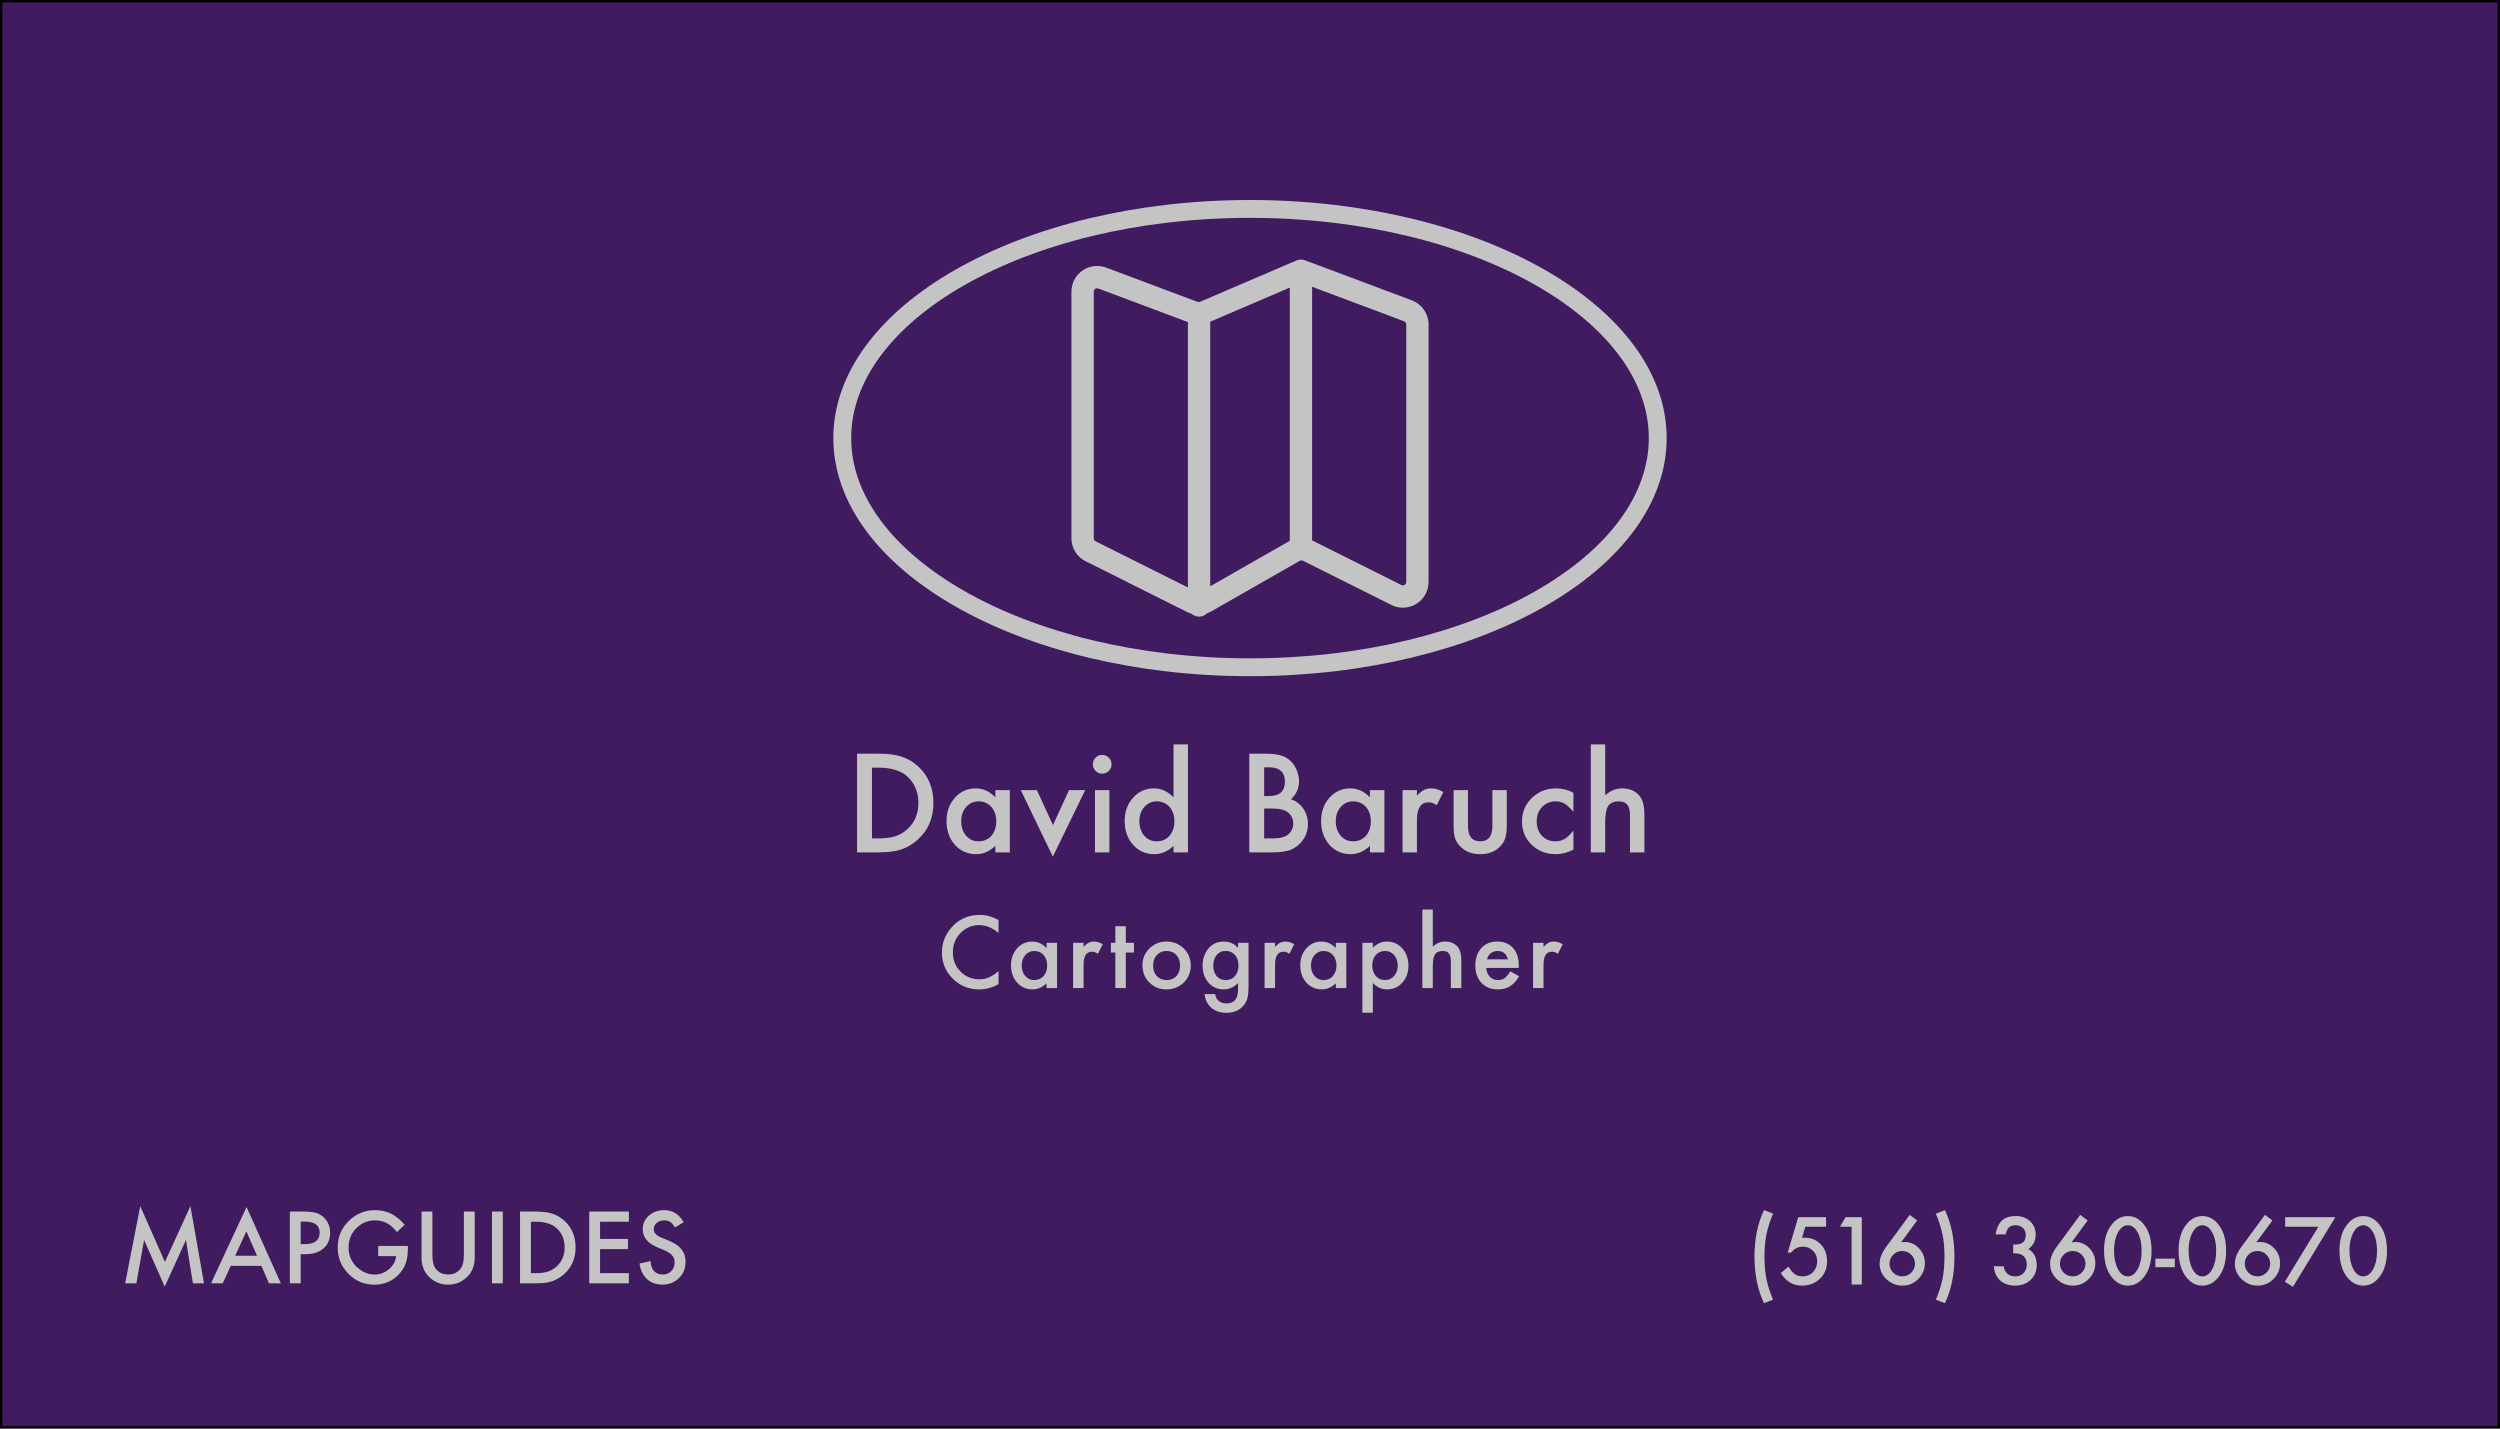 <svg width="2100" height="1200" viewBox="0 0 2100 1200" fill="none" xmlns="http://www.w3.org/2000/svg">
<rect x="0" y="0" width="2100" height="1200" fill="#808080" stroke="none"/>
<g clip-path="url(#clip0_139_293)">
<rect width="2100" height="1200" fill="white"/>
<rect x="1" y="1" width="2098" height="1198" fill="#401B60" stroke="black" stroke-width="2"/>
<path d="M105.117 1078L117.812 1013.16L138.516 1060.03L159.961 1013.16L171.367 1078H162.031L156.211 1041.59L138.359 1080.77L121.016 1041.55L114.531 1078H105.117ZM219.609 1063.35H193.789L187.07 1078H177.266L207.109 1013.9L235.898 1078H225.938L219.609 1063.35ZM215.898 1054.8L206.953 1034.29L197.578 1054.8H215.898ZM252.578 1053.51V1078H243.477V1017.69H253.789C258.841 1017.69 262.656 1018.04 265.234 1018.74C267.839 1019.45 270.13 1020.77 272.109 1022.73C275.573 1026.11 277.305 1030.38 277.305 1035.54C277.305 1041.06 275.456 1045.43 271.758 1048.66C268.06 1051.89 263.073 1053.51 256.797 1053.51H252.578ZM252.578 1045.07H255.977C264.336 1045.07 268.516 1041.85 268.516 1035.42C268.516 1029.2 264.206 1026.09 255.586 1026.09H252.578V1045.07ZM317.695 1046.59H342.617V1048.59C342.617 1053.12 342.083 1057.13 341.016 1060.62C339.974 1063.85 338.216 1066.87 335.742 1069.68C330.143 1075.98 323.021 1079.13 314.375 1079.13C305.938 1079.13 298.711 1076.09 292.695 1069.99C286.68 1063.87 283.672 1056.53 283.672 1047.96C283.672 1039.21 286.732 1031.79 292.852 1025.7C298.971 1019.58 306.419 1016.52 315.195 1016.52C319.909 1016.52 324.31 1017.48 328.398 1019.41C332.305 1021.33 336.146 1024.46 339.922 1028.78L333.438 1034.99C328.49 1028.4 322.461 1025.11 315.352 1025.11C308.971 1025.11 303.62 1027.31 299.297 1031.71C294.974 1036.03 292.812 1041.45 292.812 1047.96C292.812 1054.68 295.221 1060.21 300.039 1064.56C304.544 1068.6 309.427 1070.62 314.688 1070.62C319.167 1070.62 323.19 1069.11 326.758 1066.09C330.326 1063.04 332.318 1059.39 332.734 1055.15H317.695V1046.59ZM363.203 1017.69V1054.02C363.203 1059.2 364.049 1062.99 365.742 1065.38C368.268 1068.85 371.823 1070.58 376.406 1070.58C381.016 1070.58 384.583 1068.85 387.109 1065.38C388.802 1063.07 389.648 1059.28 389.648 1054.02V1017.69H398.75V1056.52C398.75 1062.87 396.771 1068.1 392.812 1072.22C388.359 1076.8 382.891 1079.09 376.406 1079.09C369.922 1079.09 364.466 1076.8 360.039 1072.22C356.081 1068.1 354.102 1062.87 354.102 1056.52V1017.69H363.203ZM422.344 1017.69V1078H413.242V1017.69H422.344ZM436.836 1078V1017.69H449.492C455.56 1017.69 460.352 1018.29 463.867 1019.48C467.643 1020.66 471.068 1022.65 474.141 1025.46C480.365 1031.14 483.477 1038.6 483.477 1047.84C483.477 1057.11 480.234 1064.61 473.75 1070.34C470.495 1073.21 467.083 1075.2 463.516 1076.32C460.182 1077.44 455.456 1078 449.336 1078H436.836ZM445.938 1069.45H450.039C454.128 1069.45 457.526 1069.02 460.234 1068.16C462.943 1067.24 465.391 1065.8 467.578 1063.82C472.057 1059.73 474.297 1054.41 474.297 1047.84C474.297 1041.23 472.083 1035.86 467.656 1031.75C463.672 1028.08 457.799 1026.24 450.039 1026.24H445.938V1069.45ZM528.242 1026.24H504.062V1040.73H527.539V1049.29H504.062V1069.45H528.242V1078H494.961V1017.69H528.242V1026.24ZM574.297 1026.67L566.914 1031.05C565.534 1028.65 564.219 1027.09 562.969 1026.36C561.667 1025.53 559.987 1025.11 557.93 1025.11C555.404 1025.11 553.307 1025.83 551.641 1027.26C549.974 1028.66 549.141 1030.43 549.141 1032.57C549.141 1035.51 551.328 1037.88 555.703 1039.68L561.719 1042.14C566.615 1044.12 570.195 1046.54 572.461 1049.41C574.727 1052.24 575.859 1055.73 575.859 1059.88C575.859 1065.42 574.01 1070.01 570.312 1073.62C566.589 1077.27 561.966 1079.09 556.445 1079.09C551.211 1079.09 546.888 1077.54 543.477 1074.45C540.117 1071.35 538.021 1066.98 537.188 1061.36L546.406 1059.33C546.823 1062.87 547.552 1065.32 548.594 1066.67C550.469 1069.28 553.203 1070.58 556.797 1070.58C559.635 1070.58 561.992 1069.63 563.867 1067.73C565.742 1065.83 566.68 1063.42 566.68 1060.5C566.68 1059.33 566.51 1058.26 566.172 1057.3C565.859 1056.31 565.352 1055.41 564.648 1054.6C563.971 1053.77 563.086 1053 561.992 1052.3C560.898 1051.57 559.596 1050.88 558.086 1050.23L552.266 1047.8C544.01 1044.32 539.883 1039.21 539.883 1032.49C539.883 1027.96 541.615 1024.17 545.078 1021.12C548.542 1018.05 552.852 1016.52 558.008 1016.52C564.961 1016.52 570.391 1019.9 574.297 1026.67Z" fill="#C4C4C4"/>
<path d="M719.937 716V633.07H737.339C745.682 633.07 752.271 633.894 757.104 635.541C762.297 637.152 767.005 639.892 771.23 643.759C779.788 651.565 784.067 661.824 784.067 674.535C784.067 687.283 779.609 697.595 770.693 705.473C766.217 709.411 761.527 712.151 756.621 713.69C752.038 715.23 745.539 716 737.124 716H719.937ZM732.451 704.237H738.091C743.713 704.237 748.385 703.646 752.109 702.465C755.833 701.212 759.199 699.224 762.207 696.503C768.366 690.881 771.445 683.559 771.445 674.535C771.445 665.44 768.402 658.064 762.314 652.406C756.836 647.357 748.761 644.833 738.091 644.833H732.451V704.237ZM836.113 663.686H848.252V716H836.113V710.521C831.136 715.176 825.783 717.504 820.054 717.504C812.821 717.504 806.841 714.89 802.114 709.662C797.424 704.327 795.078 697.667 795.078 689.682C795.078 681.84 797.424 675.305 802.114 670.077C806.805 664.849 812.677 662.235 819.731 662.235C825.819 662.235 831.279 664.742 836.113 669.755V663.686ZM807.432 689.682C807.432 694.695 808.774 698.777 811.46 701.928C814.217 705.115 817.69 706.708 821.88 706.708C826.356 706.708 829.972 705.168 832.729 702.089C835.487 698.902 836.865 694.856 836.865 689.95C836.865 685.045 835.487 680.998 832.729 677.812C829.972 674.696 826.392 673.139 821.987 673.139C817.834 673.139 814.36 674.714 811.567 677.865C808.81 681.052 807.432 684.991 807.432 689.682ZM870.972 663.686L884.507 693.065L897.988 663.686H911.577L884.399 719.599L857.437 663.686H870.972ZM931.88 663.686V716H919.795V663.686H931.88ZM917.969 641.933C917.969 639.82 918.739 637.994 920.278 636.454C921.818 634.914 923.662 634.145 925.811 634.145C927.995 634.145 929.857 634.914 931.396 636.454C932.936 637.958 933.706 639.802 933.706 641.986C933.706 644.171 932.936 646.033 931.396 647.572C929.893 649.112 928.049 649.882 925.864 649.882C923.68 649.882 921.818 649.112 920.278 647.572C918.739 646.033 917.969 644.153 917.969 641.933ZM985.752 625.282H997.891V716H985.752V710.521C980.99 715.176 975.601 717.504 969.585 717.504C962.424 717.504 956.479 714.89 951.753 709.662C947.062 704.327 944.717 697.667 944.717 689.682C944.717 681.876 947.062 675.359 951.753 670.131C956.408 664.867 962.262 662.235 969.316 662.235C975.439 662.235 980.918 664.742 985.752 669.755V625.282ZM957.07 689.682C957.07 694.695 958.413 698.777 961.099 701.928C963.856 705.115 967.329 706.708 971.519 706.708C975.994 706.708 979.611 705.168 982.368 702.089C985.125 698.902 986.504 694.856 986.504 689.95C986.504 685.045 985.125 680.998 982.368 677.812C979.611 674.696 976.03 673.139 971.626 673.139C967.472 673.139 963.999 674.714 961.206 677.865C958.449 681.052 957.07 684.991 957.07 689.682ZM1049.4 716V633.07H1061.86C1067.41 633.07 1071.83 633.5 1075.13 634.359C1078.46 635.219 1081.27 636.669 1083.56 638.71C1085.89 640.823 1087.73 643.454 1089.09 646.605C1090.49 649.792 1091.19 653.015 1091.19 656.273C1091.19 662.217 1088.91 667.248 1084.37 671.366C1088.77 672.87 1092.24 675.502 1094.79 679.262C1097.36 682.986 1098.65 687.318 1098.65 692.26C1098.65 698.741 1096.36 704.219 1091.78 708.695C1089.02 711.452 1085.92 713.368 1082.49 714.442C1078.73 715.481 1074.02 716 1068.36 716H1049.4ZM1061.91 668.681H1065.83C1070.49 668.681 1073.89 667.66 1076.04 665.619C1078.22 663.542 1079.32 660.499 1079.32 656.488C1079.32 652.585 1078.21 649.631 1075.99 647.626C1073.77 645.585 1070.54 644.564 1066.32 644.564H1061.91V668.681ZM1061.91 704.237H1069.65C1075.31 704.237 1079.46 703.127 1082.11 700.907C1084.9 698.508 1086.3 695.465 1086.3 691.776C1086.3 688.196 1084.96 685.188 1082.27 682.753C1079.66 680.354 1074.98 679.154 1068.25 679.154H1061.91V704.237ZM1150.75 663.686H1162.89V716H1150.75V710.521C1145.77 715.176 1140.42 717.504 1134.69 717.504C1127.46 717.504 1121.48 714.89 1116.75 709.662C1112.06 704.327 1109.72 697.667 1109.72 689.682C1109.72 681.84 1112.06 675.305 1116.75 670.077C1121.44 664.849 1127.32 662.235 1134.37 662.235C1140.46 662.235 1145.92 664.742 1150.75 669.755V663.686ZM1122.07 689.682C1122.07 694.695 1123.41 698.777 1126.1 701.928C1128.86 705.115 1132.33 706.708 1136.52 706.708C1140.99 706.708 1144.61 705.168 1147.37 702.089C1150.13 698.902 1151.5 694.856 1151.5 689.95C1151.5 685.045 1150.13 680.998 1147.37 677.812C1144.61 674.696 1141.03 673.139 1136.63 673.139C1132.47 673.139 1129 674.714 1126.21 677.865C1123.45 681.052 1122.07 684.991 1122.07 689.682ZM1178.14 663.686H1190.23V668.358C1192.45 666.031 1194.42 664.438 1196.14 663.578C1197.89 662.683 1199.97 662.235 1202.37 662.235C1205.56 662.235 1208.89 663.274 1212.36 665.351L1206.83 676.415C1204.53 674.768 1202.3 673.944 1200.11 673.944C1193.52 673.944 1190.23 678.922 1190.23 688.876V716H1178.14V663.686ZM1233.09 663.686V693.71C1233.09 702.375 1236.51 706.708 1243.35 706.708C1250.19 706.708 1253.61 702.375 1253.61 693.71V663.686H1265.69V693.979C1265.69 698.168 1265.17 701.785 1264.14 704.828C1263.13 707.549 1261.4 710.002 1258.93 712.187C1254.84 715.731 1249.65 717.504 1243.35 717.504C1237.08 717.504 1231.91 715.731 1227.83 712.187C1225.32 710.002 1223.55 707.549 1222.51 704.828C1221.51 702.393 1221.01 698.777 1221.01 693.979V663.686H1233.09ZM1321.66 665.941V682.001C1318.9 678.635 1316.43 676.326 1314.25 675.072C1312.1 673.783 1309.58 673.139 1306.67 673.139C1302.13 673.139 1298.35 674.732 1295.34 677.919C1292.33 681.106 1290.83 685.098 1290.83 689.896C1290.83 694.802 1292.28 698.83 1295.18 701.981C1298.12 705.132 1301.86 706.708 1306.41 706.708C1309.31 706.708 1311.87 706.081 1314.09 704.828C1316.24 703.611 1318.76 701.247 1321.66 697.738V713.69C1316.75 716.233 1311.85 717.504 1306.94 717.504C1298.85 717.504 1292.08 714.89 1286.64 709.662C1281.2 704.398 1278.48 697.864 1278.48 690.058C1278.48 682.252 1281.23 675.663 1286.75 670.292C1292.26 664.921 1299.03 662.235 1307.05 662.235C1312.21 662.235 1317.08 663.471 1321.66 665.941ZM1336.27 625.282H1348.35V668.036C1352.65 664.169 1357.4 662.235 1362.59 662.235C1368.5 662.235 1373.22 664.151 1376.77 667.982C1379.78 671.312 1381.28 676.63 1381.28 683.935V716H1369.19V685.062C1369.19 680.873 1368.44 677.847 1366.94 675.985C1365.47 674.088 1363.09 673.139 1359.79 673.139C1355.57 673.139 1352.6 674.446 1350.88 677.06C1349.2 679.709 1348.35 684.257 1348.35 690.702V716H1336.27V625.282Z" fill="#C4C4C4"/>
<path d="M838.797 772.93V783.711C833.536 779.31 828.094 777.109 822.469 777.109C816.271 777.109 811.049 779.336 806.805 783.789C802.534 788.216 800.398 793.633 800.398 800.039C800.398 806.367 802.534 811.706 806.805 816.055C811.076 820.404 816.31 822.578 822.508 822.578C825.711 822.578 828.432 822.057 830.672 821.016C831.922 820.495 833.211 819.792 834.539 818.906C835.893 818.021 837.312 816.953 838.797 815.703V826.68C833.589 829.622 828.12 831.094 822.391 831.094C813.771 831.094 806.414 828.086 800.32 822.07C794.253 816.003 791.219 808.685 791.219 800.117C791.219 792.435 793.758 785.586 798.836 779.57C805.086 772.201 813.172 768.516 823.094 768.516C828.51 768.516 833.745 769.987 838.797 772.93ZM879.088 791.953H887.916V830H879.088V826.016C875.468 829.401 871.574 831.094 867.408 831.094C862.147 831.094 857.798 829.193 854.361 825.391C850.949 821.51 849.244 816.667 849.244 810.859C849.244 805.156 850.949 800.404 854.361 796.602C857.772 792.799 862.043 790.898 867.173 790.898C871.601 790.898 875.572 792.721 879.088 796.367V791.953ZM858.228 810.859C858.228 814.505 859.205 817.474 861.158 819.766C863.163 822.083 865.689 823.242 868.736 823.242C871.991 823.242 874.621 822.122 876.627 819.883C878.632 817.565 879.634 814.622 879.634 811.055C879.634 807.487 878.632 804.544 876.627 802.227C874.621 799.961 872.017 798.828 868.814 798.828C865.793 798.828 863.267 799.974 861.236 802.266C859.231 804.583 858.228 807.448 858.228 810.859ZM901.409 791.953H910.198V795.352C911.813 793.659 913.245 792.5 914.495 791.875C915.771 791.224 917.282 790.898 919.027 790.898C921.344 790.898 923.766 791.654 926.292 793.164L922.269 801.211C920.602 800.013 918.974 799.414 917.386 799.414C912.594 799.414 910.198 803.034 910.198 810.273V830H901.409V791.953ZM945.684 800.156V830H936.895V800.156H933.145V791.953H936.895V778.008H945.684V791.953H952.52V800.156H945.684ZM959.647 810.703C959.647 805.208 961.613 800.534 965.545 796.68C969.478 792.826 974.269 790.898 979.92 790.898C985.597 790.898 990.415 792.839 994.373 796.719C998.28 800.599 1000.23 805.365 1000.23 811.016C1000.23 816.719 998.267 821.497 994.334 825.352C990.376 829.18 985.519 831.094 979.764 831.094C974.061 831.094 969.282 829.141 965.428 825.234C961.574 821.38 959.647 816.536 959.647 810.703ZM968.631 810.859C968.631 814.661 969.647 817.669 971.678 819.883C973.761 822.122 976.509 823.242 979.92 823.242C983.358 823.242 986.105 822.135 988.163 819.922C990.22 817.708 991.248 814.753 991.248 811.055C991.248 807.357 990.22 804.401 988.163 802.188C986.079 799.948 983.332 798.828 979.92 798.828C976.561 798.828 973.84 799.948 971.756 802.188C969.673 804.427 968.631 807.318 968.631 810.859ZM1048.77 829.102C1048.77 830.898 1048.7 832.474 1048.57 833.828C1048.47 835.208 1048.31 836.419 1048.1 837.461C1047.48 840.326 1046.25 842.786 1044.43 844.844C1040.99 848.802 1036.27 850.781 1030.25 850.781C1025.17 850.781 1020.99 849.414 1017.71 846.68C1014.33 843.867 1012.37 839.974 1011.85 835H1020.68C1021.02 836.875 1021.58 838.32 1022.36 839.336C1024.18 841.706 1026.84 842.891 1030.33 842.891C1036.76 842.891 1039.98 838.945 1039.98 831.055V825.742C1036.49 829.31 1032.46 831.094 1027.91 831.094C1022.72 831.094 1018.48 829.219 1015.17 825.469C1011.84 821.667 1010.17 816.914 1010.17 811.211C1010.17 805.664 1011.72 800.951 1014.82 797.07C1018.15 792.956 1022.55 790.898 1028.02 790.898C1032.82 790.898 1036.8 792.682 1039.98 796.25V791.953H1048.77V829.102ZM1040.33 811.055C1040.33 807.357 1039.34 804.401 1037.36 802.188C1035.35 799.922 1032.79 798.789 1029.66 798.789C1026.33 798.789 1023.7 800.026 1021.77 802.5C1020.03 804.714 1019.16 807.578 1019.16 811.094C1019.16 814.557 1020.03 817.396 1021.77 819.609C1023.67 822.031 1026.3 823.242 1029.66 823.242C1033.02 823.242 1035.68 822.018 1037.63 819.57C1039.43 817.357 1040.33 814.518 1040.33 811.055ZM1062.26 791.953H1071.05V795.352C1072.66 793.659 1074.1 792.5 1075.35 791.875C1076.62 791.224 1078.13 790.898 1079.88 790.898C1082.19 790.898 1084.62 791.654 1087.14 793.164L1083.12 801.211C1081.45 800.013 1079.82 799.414 1078.24 799.414C1073.44 799.414 1071.05 803.034 1071.05 810.273V830H1062.26V791.953ZM1122.08 791.953H1130.91V830H1122.08V826.016C1118.46 829.401 1114.57 831.094 1110.4 831.094C1105.14 831.094 1100.79 829.193 1097.35 825.391C1093.94 821.51 1092.24 816.667 1092.24 810.859C1092.24 805.156 1093.94 800.404 1097.35 796.602C1100.77 792.799 1105.04 790.898 1110.17 790.898C1114.59 790.898 1118.57 792.721 1122.08 796.367V791.953ZM1101.22 810.859C1101.22 814.505 1102.2 817.474 1104.15 819.766C1106.16 822.083 1108.68 823.242 1111.73 823.242C1114.98 823.242 1117.62 822.122 1119.62 819.883C1121.63 817.565 1122.63 814.622 1122.63 811.055C1122.63 807.487 1121.63 804.544 1119.62 802.227C1117.62 799.961 1115.01 798.828 1111.81 798.828C1108.79 798.828 1106.26 799.974 1104.23 802.266C1102.22 804.583 1101.22 807.448 1101.22 810.859ZM1153.19 850.703H1144.4V791.953H1153.19V796.094C1156.66 792.63 1160.59 790.898 1164.99 790.898C1170.22 790.898 1174.53 792.826 1177.92 796.68C1181.36 800.508 1183.08 805.339 1183.08 811.172C1183.08 816.875 1181.37 821.628 1177.96 825.43C1174.57 829.206 1170.3 831.094 1165.15 831.094C1160.69 831.094 1156.71 829.31 1153.19 825.742V850.703ZM1174.09 811.211C1174.09 807.565 1173.1 804.596 1171.12 802.305C1169.12 799.987 1166.59 798.828 1163.54 798.828C1160.31 798.828 1157.7 799.948 1155.69 802.188C1153.69 804.427 1152.68 807.37 1152.68 811.016C1152.68 814.583 1153.69 817.526 1155.69 819.844C1157.67 822.109 1160.28 823.242 1163.5 823.242C1166.55 823.242 1169.06 822.096 1171.04 819.805C1173.08 817.513 1174.09 814.648 1174.09 811.211ZM1194.77 764.023H1203.56V795.117C1206.69 792.305 1210.14 790.898 1213.91 790.898C1218.21 790.898 1221.65 792.292 1224.23 795.078C1226.41 797.5 1227.51 801.367 1227.51 806.68V830H1218.72V807.5C1218.72 804.453 1218.17 802.253 1217.08 800.898C1216.01 799.518 1214.28 798.828 1211.88 798.828C1208.81 798.828 1206.65 799.779 1205.4 801.68C1204.17 803.607 1203.56 806.914 1203.56 811.602V830H1194.77V764.023ZM1275.73 813.047H1248.46C1248.7 816.172 1249.71 818.659 1251.51 820.508C1253.3 822.331 1255.61 823.242 1258.42 823.242C1260.61 823.242 1262.42 822.721 1263.85 821.68C1265.26 820.638 1266.86 818.711 1268.66 815.898L1276.08 820.039C1274.93 821.992 1273.72 823.672 1272.45 825.078C1271.17 826.458 1269.8 827.604 1268.34 828.516C1266.89 829.401 1265.31 830.052 1263.62 830.469C1261.92 830.885 1260.09 831.094 1258.11 831.094C1252.43 831.094 1247.88 829.271 1244.44 825.625C1241 821.953 1239.28 817.083 1239.28 811.016C1239.28 805 1240.95 800.13 1244.28 796.406C1247.64 792.734 1252.09 790.898 1257.64 790.898C1263.24 790.898 1267.67 792.682 1270.92 796.25C1274.15 799.792 1275.77 804.701 1275.77 810.977L1275.73 813.047ZM1266.7 805.859C1265.48 801.172 1262.52 798.828 1257.84 798.828C1256.77 798.828 1255.77 798.997 1254.83 799.336C1253.89 799.648 1253.03 800.117 1252.25 800.742C1251.49 801.341 1250.84 802.07 1250.3 802.93C1249.75 803.789 1249.33 804.766 1249.05 805.859H1266.7ZM1287.77 791.953H1296.56V795.352C1298.18 793.659 1299.61 792.5 1300.86 791.875C1302.14 791.224 1303.65 790.898 1305.39 790.898C1307.71 790.898 1310.13 791.654 1312.66 793.164L1308.63 801.211C1306.97 800.013 1305.34 799.414 1303.75 799.414C1298.96 799.414 1296.56 803.034 1296.56 810.273V830H1287.77V791.953Z" fill="#C4C4C4"/>
<path d="M1481.76 1016.52L1489.38 1019.45C1486.71 1025.83 1484.85 1031.71 1483.77 1037.11C1483.24 1039.84 1482.83 1042.72 1482.56 1045.75C1482.3 1048.75 1482.16 1052.03 1482.16 1055.6C1482.16 1059.19 1482.3 1062.5 1482.56 1065.52C1482.83 1068.53 1483.24 1071.4 1483.77 1074.13C1484.82 1079.5 1486.69 1085.37 1489.38 1091.74L1481.76 1094.67C1476.44 1083.52 1473.77 1070.49 1473.77 1055.6C1473.77 1040.71 1476.44 1027.68 1481.76 1016.52ZM1533.91 1030.44H1516.48L1513.69 1039.82C1514.11 1039.77 1514.5 1039.73 1514.86 1039.71C1515.25 1039.68 1515.61 1039.67 1515.93 1039.67C1521.42 1039.67 1525.92 1041.52 1529.44 1045.24C1532.98 1048.92 1534.75 1053.65 1534.75 1059.41C1534.75 1065.36 1532.75 1070.27 1528.74 1074.13C1524.74 1077.99 1519.7 1079.92 1513.62 1079.92C1506.12 1079.92 1500.22 1076.4 1495.89 1069.37L1502.34 1063.91C1504.12 1066.94 1505.92 1069.08 1507.72 1070.32C1509.53 1071.54 1511.74 1072.15 1514.35 1072.15C1517.77 1072.15 1520.64 1070.96 1522.96 1068.56C1525.28 1066.1 1526.44 1063.11 1526.44 1059.59C1526.44 1055.98 1525.29 1053.02 1522.99 1050.73C1520.7 1048.36 1517.83 1047.18 1514.39 1047.18C1510.55 1047.18 1507.25 1048.85 1504.46 1052.19H1501.64L1510.54 1022.46H1533.91V1030.44ZM1555.37 1030.44H1545.59L1550.28 1022.46H1563.9V1079H1555.37V1030.44ZM1604.18 1020.48L1610.44 1025.17L1596.93 1043.55C1597.66 1043.45 1598.29 1043.38 1598.8 1043.33C1599.31 1043.28 1599.71 1043.26 1600.01 1043.26C1604.6 1043.26 1608.56 1045.02 1611.91 1048.53C1615.23 1052 1616.89 1056.17 1616.89 1061.06C1616.89 1066.23 1615.03 1070.67 1611.32 1074.39C1607.64 1078.07 1603.21 1079.92 1598.03 1079.92C1592.9 1079.92 1588.41 1078.1 1584.55 1074.46C1580.77 1070.82 1578.88 1066.51 1578.88 1061.53C1578.88 1057.06 1580.72 1052.33 1584.41 1047.32L1604.18 1020.48ZM1608.58 1061.6C1608.58 1058.6 1607.54 1056.06 1605.46 1053.99C1603.36 1051.89 1600.84 1050.84 1597.88 1050.84C1594.91 1050.84 1592.38 1051.88 1590.3 1053.95C1588.23 1056.03 1587.19 1058.54 1587.19 1061.5C1587.19 1064.45 1588.23 1066.96 1590.3 1069.04C1592.38 1071.11 1594.92 1072.15 1597.92 1072.15C1600.85 1072.15 1603.35 1071.11 1605.43 1069.04C1607.53 1066.94 1608.58 1064.46 1608.58 1061.6ZM1633.74 1094.67L1626.12 1091.74C1628.8 1085.37 1630.67 1079.5 1631.72 1074.13C1632.82 1068.76 1633.37 1062.58 1633.37 1055.6C1633.37 1048.67 1632.82 1042.5 1631.72 1037.11C1630.65 1031.71 1628.78 1025.83 1626.12 1019.45L1633.74 1016.52C1639.06 1027.68 1641.72 1040.71 1641.72 1055.6C1641.72 1070.49 1639.06 1083.52 1633.74 1094.67ZM1691.05 1052.74V1045.46C1694.66 1045.46 1697.09 1045.05 1698.34 1044.25C1700.56 1042.83 1701.67 1040.56 1701.67 1037.44C1701.67 1035.02 1700.86 1033.05 1699.25 1031.54C1697.66 1030 1695.6 1029.23 1693.06 1029.23C1690.69 1029.23 1688.86 1029.81 1687.57 1030.95C1686.32 1032.12 1685.4 1034.1 1684.79 1036.89H1676.29C1677.17 1031.56 1678.98 1027.67 1681.71 1025.2C1684.44 1022.71 1688.26 1021.47 1693.17 1021.47C1698.13 1021.47 1702.17 1022.93 1705.29 1025.86C1708.42 1028.77 1709.98 1032.52 1709.98 1037.11C1709.98 1042.28 1707.93 1046.31 1703.83 1049.19C1708.52 1051.95 1710.86 1056.43 1710.86 1062.63C1710.86 1067.71 1709.15 1071.86 1705.73 1075.08C1702.31 1078.3 1697.93 1079.92 1692.59 1079.92C1685.77 1079.92 1680.72 1077.41 1677.42 1072.41C1676.06 1070.31 1675.19 1067.4 1674.82 1063.69H1683.06C1683.5 1066.43 1684.57 1068.53 1686.25 1069.99C1687.96 1071.43 1690.18 1072.15 1692.92 1072.15C1695.67 1072.15 1697.96 1071.24 1699.76 1069.41C1701.57 1067.53 1702.47 1065.15 1702.47 1062.26C1702.47 1058.46 1701.12 1055.75 1698.41 1054.13C1696.82 1053.21 1694.37 1052.74 1691.05 1052.74ZM1747.37 1020.48L1753.63 1025.17L1740.12 1043.55C1740.85 1043.45 1741.48 1043.38 1741.99 1043.33C1742.5 1043.28 1742.9 1043.26 1743.2 1043.26C1747.79 1043.26 1751.75 1045.02 1755.1 1048.53C1758.42 1052 1760.08 1056.17 1760.08 1061.06C1760.08 1066.23 1758.22 1070.67 1754.51 1074.39C1750.83 1078.07 1746.39 1079.92 1741.22 1079.92C1736.09 1079.92 1731.6 1078.1 1727.74 1074.46C1723.96 1070.82 1722.07 1066.51 1722.07 1061.53C1722.07 1057.06 1723.91 1052.33 1727.6 1047.32L1747.37 1020.48ZM1751.77 1061.6C1751.77 1058.6 1750.73 1056.06 1748.65 1053.99C1746.55 1051.89 1744.03 1050.84 1741.07 1050.84C1738.09 1050.84 1735.57 1051.88 1733.49 1053.95C1731.42 1056.03 1730.38 1058.54 1730.38 1061.5C1730.38 1064.45 1731.42 1066.96 1733.49 1069.04C1735.57 1071.11 1738.11 1072.15 1741.11 1072.15C1744.04 1072.15 1746.54 1071.11 1748.62 1069.04C1750.72 1066.94 1751.77 1064.46 1751.77 1061.6ZM1767.4 1050.36C1767.4 1041.35 1769.5 1034.16 1773.7 1028.79C1777.46 1023.93 1782.01 1021.5 1787.36 1021.5C1792.71 1021.5 1797.26 1023.93 1801.02 1028.79C1805.22 1034.16 1807.32 1041.48 1807.32 1050.73C1807.32 1059.96 1805.22 1067.26 1801.02 1072.63C1797.26 1077.49 1792.72 1079.92 1787.4 1079.92C1782.08 1079.92 1777.51 1077.49 1773.7 1072.63C1769.5 1067.26 1767.4 1059.83 1767.4 1050.36ZM1775.79 1050.4C1775.79 1056.67 1776.88 1061.89 1779.05 1066.04C1781.22 1070.11 1783.99 1072.15 1787.36 1072.15C1790.71 1072.15 1793.48 1070.11 1795.67 1066.04C1797.87 1061.98 1798.97 1056.87 1798.97 1050.69C1798.97 1044.52 1797.87 1039.39 1795.67 1035.31C1793.48 1031.26 1790.71 1029.23 1787.36 1029.23C1784.04 1029.23 1781.28 1031.26 1779.08 1035.31C1776.89 1039.34 1775.79 1044.37 1775.79 1050.4ZM1810.51 1057.28H1826.84V1064.46H1810.51V1057.28ZM1830.02 1050.36C1830.02 1041.35 1832.12 1034.16 1836.32 1028.79C1840.08 1023.93 1844.64 1021.5 1849.98 1021.5C1855.33 1021.5 1859.88 1023.93 1863.64 1028.79C1867.84 1034.16 1869.94 1041.48 1869.94 1050.73C1869.94 1059.96 1867.84 1067.26 1863.64 1072.63C1859.88 1077.49 1855.34 1079.92 1850.02 1079.92C1844.7 1079.92 1840.13 1077.49 1836.32 1072.63C1832.12 1067.26 1830.02 1059.83 1830.02 1050.36ZM1838.41 1050.4C1838.41 1056.67 1839.5 1061.89 1841.67 1066.04C1843.84 1070.11 1846.61 1072.15 1849.98 1072.15C1853.33 1072.15 1856.1 1070.11 1858.3 1066.04C1860.49 1061.98 1861.59 1056.87 1861.59 1050.69C1861.59 1044.52 1860.49 1039.39 1858.3 1035.31C1856.1 1031.26 1853.33 1029.23 1849.98 1029.23C1846.66 1029.23 1843.9 1031.26 1841.71 1035.31C1839.51 1039.34 1838.41 1044.37 1838.41 1050.4ZM1902.57 1020.48L1908.83 1025.17L1895.32 1043.55C1896.05 1043.45 1896.68 1043.38 1897.19 1043.33C1897.7 1043.28 1898.1 1043.26 1898.4 1043.26C1902.99 1043.26 1906.95 1045.02 1910.3 1048.53C1913.62 1052 1915.28 1056.17 1915.28 1061.06C1915.28 1066.23 1913.42 1070.67 1909.71 1074.39C1906.03 1078.07 1901.59 1079.92 1896.42 1079.92C1891.29 1079.92 1886.8 1078.1 1882.94 1074.46C1879.16 1070.82 1877.27 1066.51 1877.27 1061.53C1877.27 1057.06 1879.11 1052.33 1882.8 1047.32L1902.57 1020.48ZM1906.97 1061.6C1906.97 1058.6 1905.93 1056.06 1903.85 1053.99C1901.75 1051.89 1899.23 1050.84 1896.27 1050.84C1893.29 1050.84 1890.77 1051.88 1888.69 1053.95C1886.62 1056.03 1885.58 1058.54 1885.58 1061.5C1885.58 1064.45 1886.62 1066.96 1888.69 1069.04C1890.77 1071.11 1893.31 1072.15 1896.31 1072.15C1899.24 1072.15 1901.74 1071.11 1903.82 1069.04C1905.92 1066.94 1906.97 1064.46 1906.97 1061.6ZM1947.47 1030.44H1919.56V1022.46H1961.71L1926.05 1080.94L1919.27 1076.66L1947.47 1030.44ZM1965.16 1050.36C1965.16 1041.35 1967.26 1034.16 1971.46 1028.79C1975.22 1023.93 1979.77 1021.5 1985.12 1021.5C1990.46 1021.5 1995.02 1023.93 1998.77 1028.79C2002.97 1034.16 2005.07 1041.48 2005.07 1050.73C2005.07 1059.96 2002.97 1067.26 1998.77 1072.63C1995.02 1077.49 1990.47 1079.92 1985.15 1079.92C1979.83 1079.92 1975.26 1077.49 1971.46 1072.63C1967.26 1067.26 1965.16 1059.83 1965.16 1050.36ZM1973.54 1050.4C1973.54 1056.67 1974.63 1061.89 1976.8 1066.04C1978.98 1070.11 1981.75 1072.15 1985.12 1072.15C1988.46 1072.15 1991.23 1070.11 1993.43 1066.04C1995.63 1061.98 1996.72 1056.87 1996.72 1050.69C1996.72 1044.52 1995.63 1039.39 1993.43 1035.31C1991.23 1031.26 1988.46 1029.23 1985.12 1029.23C1981.79 1029.23 1979.04 1031.26 1976.84 1035.31C1974.64 1039.34 1973.54 1044.37 1973.54 1050.4Z" fill="#C4C4C4"/>
<path d="M1050 175.5C1145.59 175.5 1231.76 197.656 1293.77 233.091C1355.99 268.647 1392.5 316.625 1392.5 368C1392.5 419.375 1355.99 467.353 1293.77 502.909C1231.76 538.344 1145.59 560.5 1050 560.5C954.414 560.5 868.245 538.344 806.233 502.909C744.01 467.353 707.5 419.375 707.5 368C707.5 316.625 744.01 268.647 806.233 233.091C868.245 197.656 954.414 175.5 1050 175.5Z" stroke="#C4C4C4" stroke-width="15"/>
<path d="M1006.82 516.371C1003.52 516.371 1000.21 515.611 997.156 514.083L911.942 471.476C904.578 467.797 900 460.392 900 452.156V245.02C900 237.937 903.476 231.3 909.299 227.265C915.115 223.231 922.549 222.305 929.19 224.793L1005.9 253.558C1006.58 253.817 1007.34 253.8 1008.03 253.506L1084.59 220.693C1089.73 218.49 1095.45 218.354 1100.69 220.321L1185.98 252.306C1194.37 255.448 1200 263.577 1200 272.534V488.839C1200 496.38 1196.17 503.251 1189.76 507.215C1183.33 511.183 1175.49 511.538 1168.73 508.161L1094.46 471.023C1093.6 470.599 1092.59 470.628 1091.76 471.101L1017.54 513.517C1014.22 515.415 1010.52 516.371 1006.82 516.371ZM921.588 242.159C920.862 242.159 920.297 242.454 919.977 242.675C919.519 242.994 918.75 243.72 918.75 245.02V452.156C918.75 453.244 919.354 454.22 920.325 454.705L1005.54 497.314C1006.4 497.74 1007.4 497.715 1008.23 497.238L1082.46 454.82C1088.75 451.225 1096.37 451.014 1102.84 454.254L1177.12 491.392C1178.36 492.01 1179.39 491.577 1179.9 491.265C1180.4 490.954 1181.25 490.223 1181.25 488.839V272.534C1181.25 271.351 1180.51 270.278 1179.4 269.863L1094.1 237.878C1093.41 237.615 1092.65 237.634 1091.98 237.928L1015.41 270.742C1010.27 272.944 1004.55 273.078 999.313 271.114L922.604 242.35C922.241 242.213 921.899 242.159 921.588 242.159Z" fill="#C4C4C4"/>
<path d="M1007.2 518.001C1002.02 518.001 997.827 513.803 997.827 508.626V264.061C997.827 258.883 1002.02 254.686 1007.2 254.686C1012.38 254.686 1016.58 258.883 1016.58 264.061V508.626C1016.58 513.803 1012.38 518.001 1007.2 518.001Z" fill="#C4C4C4"/>
<path d="M1092.8 469.087C1087.62 469.087 1083.42 464.889 1083.42 459.712V227.375C1083.42 222.198 1087.62 218 1092.8 218C1097.98 218 1102.17 222.198 1102.17 227.375V459.712C1102.17 464.889 1097.98 469.087 1092.8 469.087Z" fill="#C4C4C4"/>
</g>
<defs>
<clipPath id="clip0_139_293">
<rect width="2100" height="1200" fill="white"/>
</clipPath>
</defs>
</svg>
